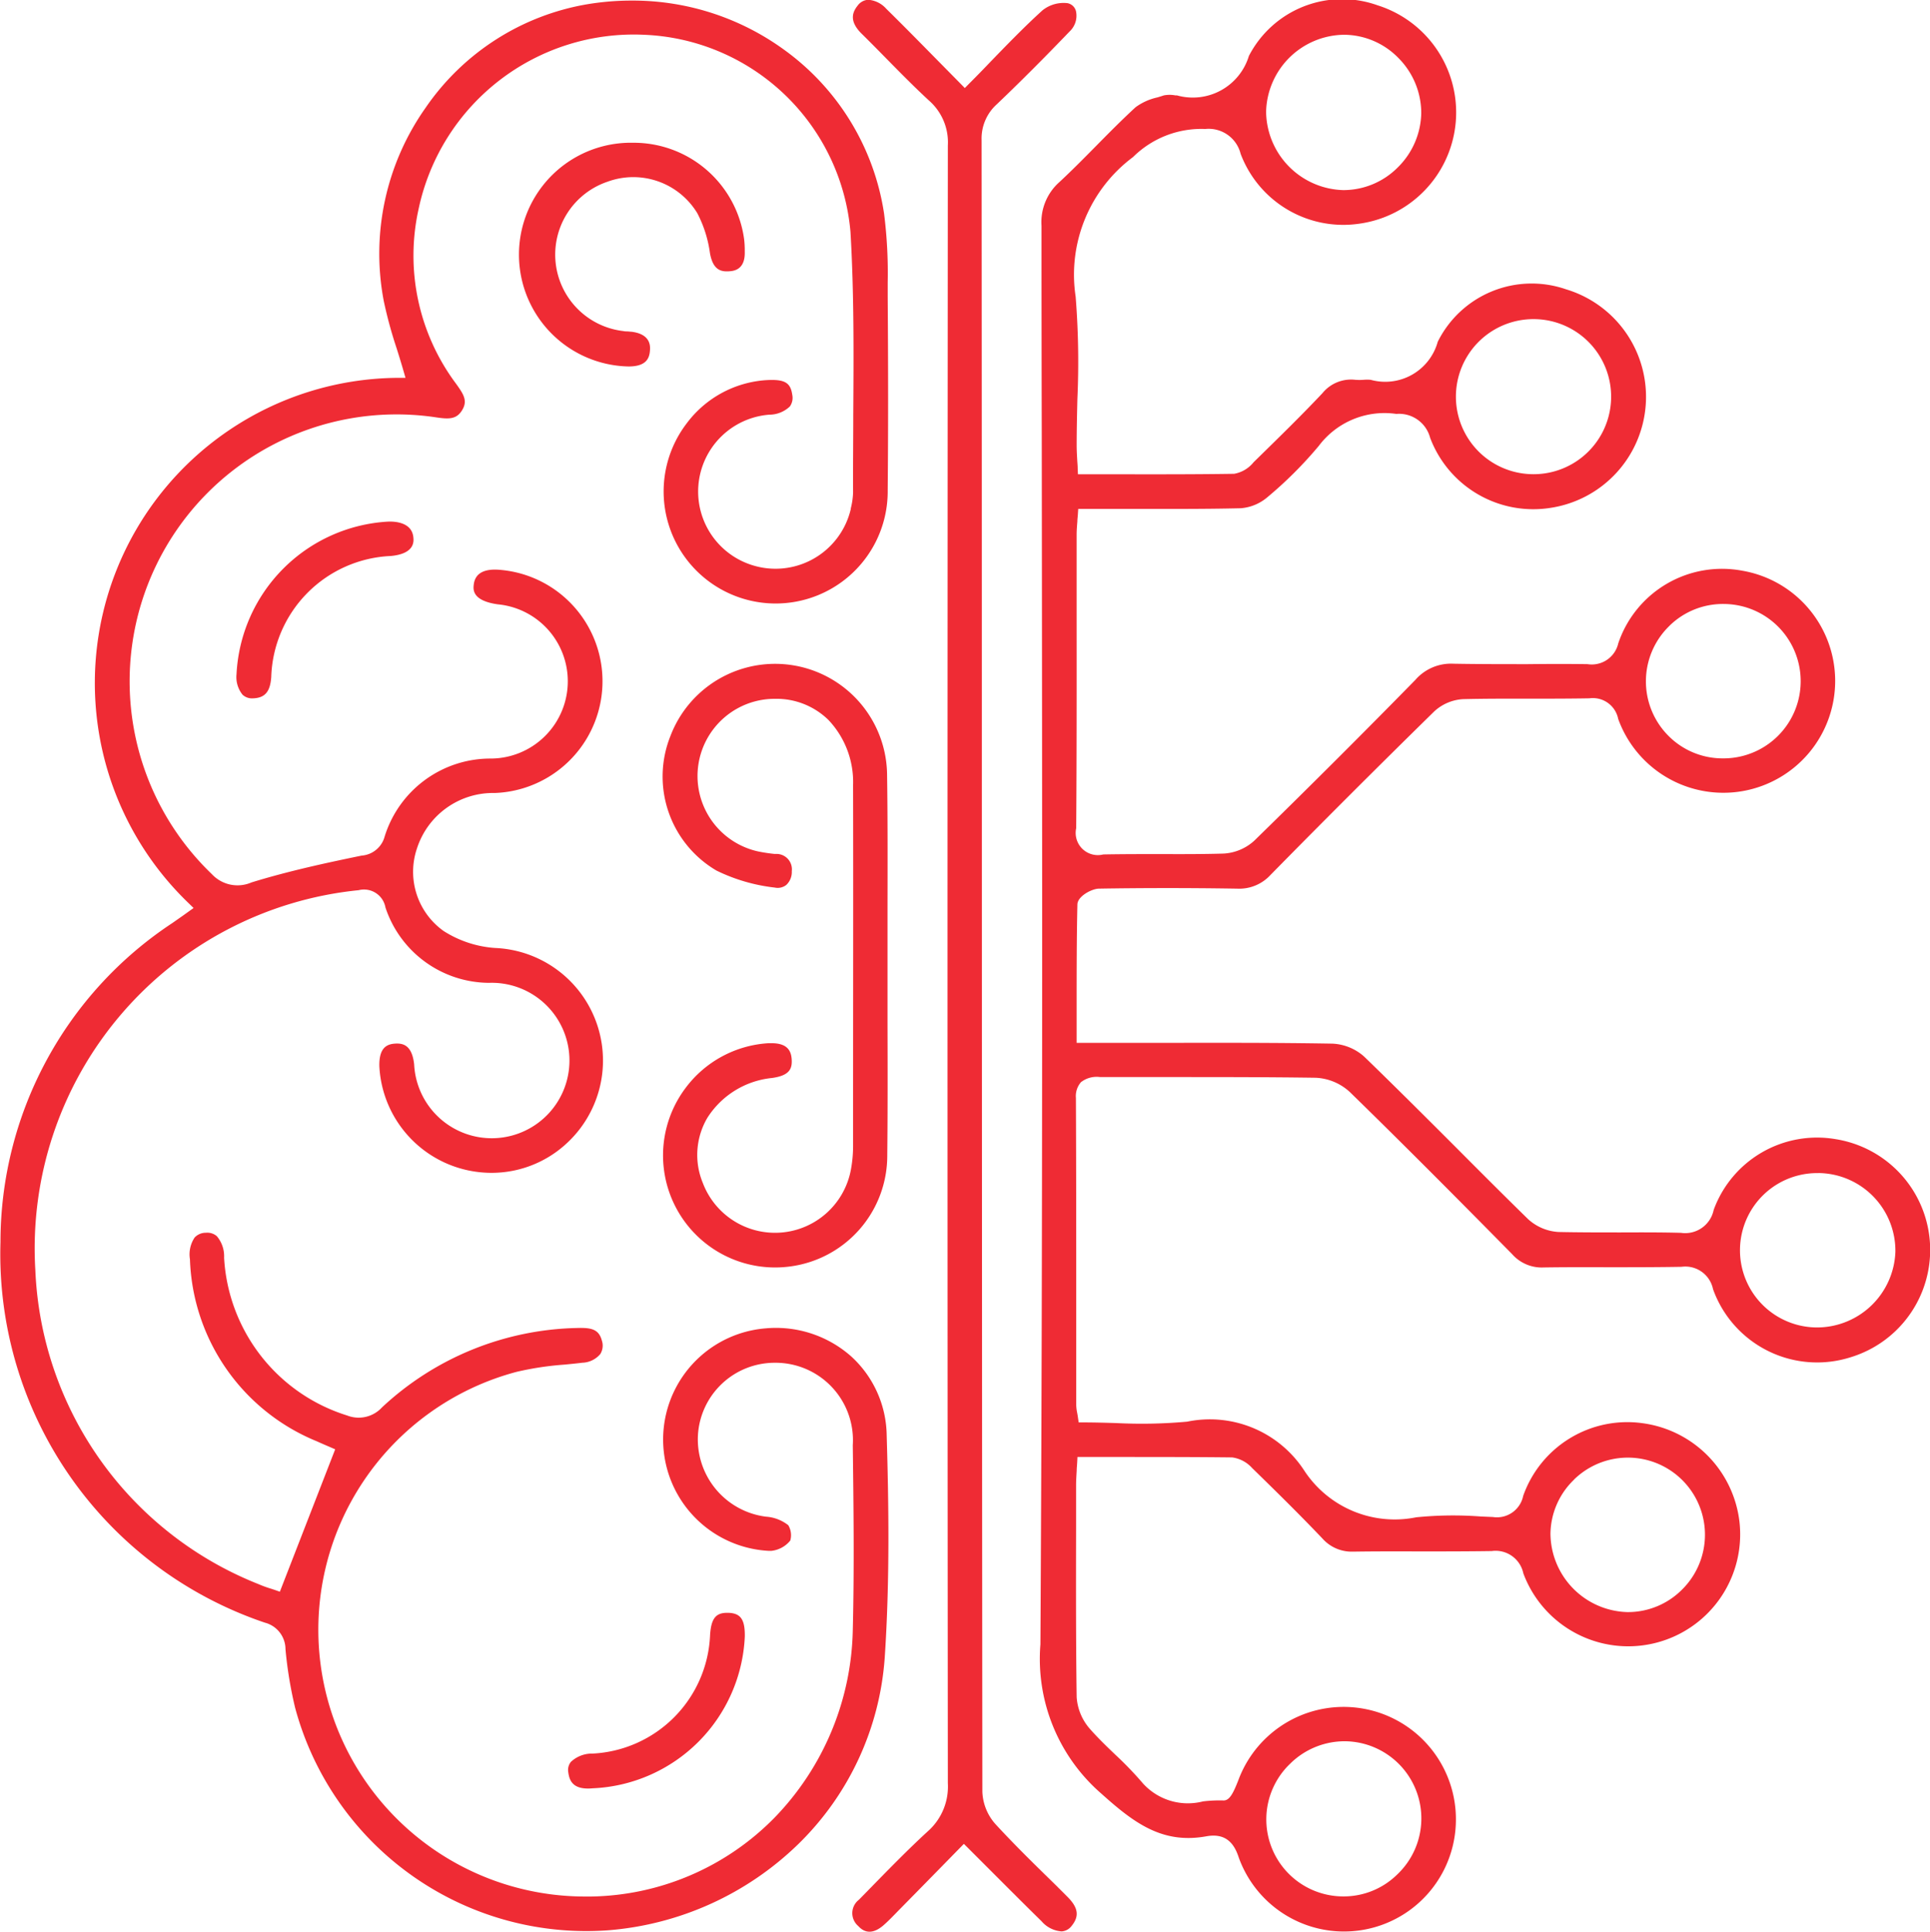 <svg xmlns="http://www.w3.org/2000/svg" width="53.13" height="53.165" viewBox="0 0 53.13 53.165">
  <g id="wCp8wx.tif" transform="translate(-2303.333 0.236)">
    <g id="Group_32" data-name="Group 32" transform="translate(2303.333 -0.236)">
      <path id="Path_80" data-name="Path 80" d="M2325.309,50.57a7.941,7.941,0,0,0,2.379-5.129c.144-2.143.108-4.3.054-6.131a2.991,2.991,0,0,0-.978-2.163,3.125,3.125,0,0,0-2.355-.771,3.069,3.069,0,0,0,.074,6.123l.089,0a.774.774,0,0,0,.516-.283.535.535,0,0,0-.055-.422,1.113,1.113,0,0,0-.613-.235,2.145,2.145,0,0,1-1.873-2.257,2.117,2.117,0,0,1,2.1-1.979h.018a2.131,2.131,0,0,1,2.144,2.27c.021,1.672.042,3.394,0,5.087a7.629,7.629,0,0,1-2.157,5.166,7.233,7.233,0,0,1-5.041,2.167h-.145a7.343,7.343,0,0,1-1.915-14.439,8.413,8.413,0,0,1,1.321-.2c.165-.016.329-.032.493-.052a.676.676,0,0,0,.494-.24.439.439,0,0,0,.042-.371c-.083-.31-.287-.358-.687-.345a8.108,8.108,0,0,0-5.365,2.185.871.871,0,0,1-.96.223,4.829,4.829,0,0,1-3.387-4.342.854.854,0,0,0-.2-.593.4.4,0,0,0-.3-.094.419.419,0,0,0-.31.13.831.831,0,0,0-.13.6,5.612,5.612,0,0,0,3.494,5.01c.118.054.237.105.31.136l.194.084-1.523,3.919-.146-.051-.094-.031a3.078,3.078,0,0,1-.349-.127,9.734,9.734,0,0,1-6.142-8.64,9.907,9.907,0,0,1,8.9-10.458.6.6,0,0,1,.738.476,3.022,3.022,0,0,0,2.848,2.074,2.139,2.139,0,1,1-2.058,2.244c-.058-.526-.3-.585-.52-.572s-.451.1-.438.626a3.091,3.091,0,0,0,2.9,2.925,3.038,3.038,0,0,0,2.232-.783,3.1,3.1,0,0,0-1.949-5.4,3.015,3.015,0,0,1-1.411-.465,2,2,0,0,1-.735-2.279,2.2,2.2,0,0,1,2.138-1.521,3.077,3.077,0,0,0,.185-6.138c-.466-.05-.723.084-.761.4-.016.133-.052.443.657.545a2.127,2.127,0,0,1-.2,4.245,3.048,3.048,0,0,0-2.911,2.149.71.71,0,0,1-.633.522c-.93.191-2.009.422-3.034.739a.964.964,0,0,1-1.088-.228,7.348,7.348,0,0,1,6.114-12.581c.39.06.618.081.781-.2.147-.25.036-.426-.173-.716l-.02-.027a5.891,5.891,0,0,1-1.009-4.794,6.055,6.055,0,0,1,6.2-4.784,5.945,5.945,0,0,1,5.686,5.422c.1,1.68.088,3.392.077,5.047,0,.7-.009,1.417-.005,2.125a1.984,1.984,0,0,1-.063.44l0,.018a2.128,2.128,0,0,1-2.732,1.539,2.122,2.122,0,0,1,.488-4.135.821.821,0,0,0,.568-.228.409.409,0,0,0,.064-.323c-.047-.335-.213-.429-.713-.4a2.973,2.973,0,0,0-2.2,1.2,3.084,3.084,0,1,0,5.541,1.832c.015-1.592.015-3.29,0-5.346,0-.12,0-.24,0-.36a13.014,13.014,0,0,0-.1-1.911,6.812,6.812,0,0,0-2.76-4.514,7.084,7.084,0,0,0-4.175-1.347,7.462,7.462,0,0,0-1.23.1,6.769,6.769,0,0,0-4.458,2.853,6.956,6.956,0,0,0-1.149,5.318,11.941,11.941,0,0,0,.354,1.3c.063.2.127.407.186.612l.058.2h-.211a8.4,8.4,0,0,0-5.761,14.457l.138.134-.3.215-.286.2a10.521,10.521,0,0,0-4.73,8.783,10.705,10.705,0,0,0,7.279,10.471.757.757,0,0,1,.567.733,11.276,11.276,0,0,0,.265,1.608,8.3,8.3,0,0,0,8.636,6.124A8.466,8.466,0,0,0,2325.309,50.57Z" transform="translate(-2303.333 0.183)" fill="#ef2b34"/>
      <path id="Path_81" data-name="Path 81" d="M2416.487,52.762c.115-.1.222-.209.334-.324l.076-.078c.416-.422.83-.845,1.254-1.277l.553-.565.115.114.632.632c.479.479.931.932,1.391,1.383a.8.8,0,0,0,.555.28.375.375,0,0,0,.274-.152c.22-.272.182-.509-.133-.817l-.3-.3c-.555-.542-1.128-1.1-1.663-1.682a1.416,1.416,0,0,1-.362-.891c-.009-9.143-.012-18.44-.014-27.43q0-9.011-.007-18.021a1.269,1.269,0,0,1,.426-1c.636-.607,1.29-1.261,2-2a.593.593,0,0,0,.172-.556.3.3,0,0,0-.233-.22.93.93,0,0,0-.692.2c-.488.443-.948.917-1.435,1.42-.191.2-.385.4-.586.6l-.114.116-.114-.116-.634-.643c-.486-.494-.945-.961-1.414-1.422a.736.736,0,0,0-.484-.247h-.023a.382.382,0,0,0-.28.158c-.139.174-.251.42.111.777.226.222.451.451.669.673.384.39.78.793,1.186,1.167a1.527,1.527,0,0,1,.516,1.234c-.012,15.977-.012,30.722,0,45.077a1.64,1.64,0,0,1-.557,1.325c-.544.5-1.072,1.041-1.582,1.563l-.308.315a.465.465,0,0,0-.021.723C2415.873,52.862,2416.1,53.094,2416.487,52.762Z" transform="translate(-2392.17 0.229)" fill="#ef2b34"/>
      <path id="Path_82" data-name="Path 82" d="M2396.838,90.253a3.083,3.083,0,0,0-5.965-1.058,3,3,0,0,0,1.267,3.7,4.889,4.889,0,0,0,1.608.469.381.381,0,0,0,.317-.074.488.488,0,0,0,.15-.377.424.424,0,0,0-.437-.475l-.039,0a4.511,4.511,0,0,1-.452-.069,2.125,2.125,0,0,1,.439-4.2h.027a2.044,2.044,0,0,1,1.471.582,2.483,2.483,0,0,1,.678,1.789c.007,3.057,0,6.166,0,9.171v.771a3.555,3.555,0,0,1-.054.612,2.125,2.125,0,0,1-4.082.4,2.015,2.015,0,0,1,.122-1.789,2.388,2.388,0,0,1,1.777-1.1c.485-.066.568-.25.546-.527-.016-.2-.1-.431-.551-.431l-.087,0a3.078,3.078,0,0,0-2.285,1.236,3.085,3.085,0,0,0,2.855,4.912,3.075,3.075,0,0,0,2.7-3.068c.013-1.216.01-2.453.007-3.649q0-.767,0-1.535,0-.817,0-1.634C2396.852,92.71,2396.856,91.471,2396.838,90.253Z" transform="translate(-2372.418 -68.936)" fill="#ef2b34"/>
      <path id="Path_83" data-name="Path 83" d="M2378.1,21.577v-.055a2.5,2.5,0,0,0-.018-.3,3.067,3.067,0,0,0-3.053-2.651h-.005a3.079,3.079,0,0,0-.121,6.157c.489,0,.572-.23.587-.435.009-.112.034-.454-.51-.521-.031,0-.063-.006-.1-.008s-.079,0-.118-.01a2.118,2.118,0,0,1-.44-4.111,2.061,2.061,0,0,1,2.471.865,3.334,3.334,0,0,1,.349,1.1c.083.469.305.517.533.5C2377.784,22.1,2378.112,22.077,2378.1,21.577Z" transform="translate(-2357.598 -14.642)" fill="#ef2b34"/>
      <path id="Path_84" data-name="Path 84" d="M2334.493,72.676a.773.773,0,0,0,.166.565.379.379,0,0,0,.284.1c.331-.01.478-.18.506-.587a3.443,3.443,0,0,1,3.293-3.331c.658-.062.63-.4.62-.506-.036-.421-.5-.448-.7-.44A4.428,4.428,0,0,0,2334.493,72.676Z" transform="translate(-2327.982 -54.121)" fill="#ef2b34"/>
      <path id="Path_85" data-name="Path 85" d="M2378.869,216.1a.849.849,0,0,0-.6.228.355.355,0,0,0-.072.286c.032.247.139.493.68.441h.01a4.379,4.379,0,0,0,4.169-4.17c.008-.474-.11-.646-.451-.659h-.038c-.316,0-.439.167-.467.617A3.407,3.407,0,0,1,2378.869,216.1Z" transform="translate(-2362.553 -167.838)" fill="#ef2b34"/>
      <path id="Path_86" data-name="Path 86" d="M2462.727,37.117a3.087,3.087,0,0,0-.409-6,3.031,3.031,0,0,0-3.365,1.946.8.8,0,0,1-.9.631c-.552-.015-1.116-.013-1.661-.011-.56,0-1.138,0-1.708-.012a1.357,1.357,0,0,1-.84-.354c-.673-.658-1.349-1.335-2-1.989-.821-.82-1.67-1.669-2.518-2.489a1.407,1.407,0,0,0-.868-.352c-1.553-.027-3.134-.024-4.662-.021l-1.525,0h-.855v-.16q0-.4,0-.789c0-.988,0-1.92.021-2.862.006-.228.4-.431.591-.434,1.206-.02,2.486-.021,3.8,0a1.166,1.166,0,0,0,.926-.378c1.573-1.6,3.047-3.068,4.507-4.5a1.276,1.276,0,0,1,.793-.337c.6-.015,1.21-.014,1.8-.013.551,0,1.119,0,1.678-.01a.711.711,0,0,1,.792.566,3.078,3.078,0,1,0,3.421-4.077,3.014,3.014,0,0,0-3.419,2,.748.748,0,0,1-.845.571c-.548-.008-1.106-.006-1.646,0-.671,0-1.364,0-2.046-.012a1.3,1.3,0,0,0-1.05.447c-1.433,1.462-2.924,2.95-4.432,4.423a1.365,1.365,0,0,1-.842.355c-.575.017-1.159.016-1.724.014-.522,0-1.062,0-1.592.01a.61.61,0,0,1-.745-.723c.014-1.9.013-3.831.012-5.7q0-1.188,0-2.377c0-.121.01-.241.02-.367,0-.061.01-.126.014-.193l.01-.15h.151l1.15,0c1.091,0,2.123.007,3.171-.018a1.282,1.282,0,0,0,.737-.305,11.084,11.084,0,0,0,1.415-1.413,2.262,2.262,0,0,1,2.133-.878.884.884,0,0,1,.93.656,3.035,3.035,0,0,0,3.324,1.928,3.09,3.09,0,0,0,.413-6.015,2.888,2.888,0,0,0-3.527,1.445,1.5,1.5,0,0,1-1.847,1.047,1.11,1.11,0,0,0-.195,0,1.507,1.507,0,0,1-.227,0,1.015,1.015,0,0,0-.906.369c-.573.608-1.18,1.2-1.767,1.775l-.126.123a.883.883,0,0,1-.537.32c-1.062.016-2.1.015-3.2.013h-1.1l-.007-.153c0-.081-.008-.156-.012-.226-.008-.148-.016-.276-.016-.409,0-.43.01-.868.02-1.291a22.705,22.705,0,0,0-.048-2.809,4.036,4.036,0,0,1,1.579-3.842,2.673,2.673,0,0,1,1.989-.773.906.906,0,0,1,.973.682A3.021,3.021,0,0,0,2449.2,5.92a3.091,3.091,0,0,0,.5-6.01,2.89,2.89,0,0,0-3.542,1.394,1.613,1.613,0,0,1-1.981,1.085l-.044,0a.838.838,0,0,0-.315,0c-.058.019-.118.038-.179.056a1.588,1.588,0,0,0-.6.27c-.371.341-.732.706-1.081,1.06-.328.332-.667.676-1.016,1a1.473,1.473,0,0,0-.493,1.2q0,2.894.007,5.788c.013,10.9.027,22.173-.037,33.259a4.907,4.907,0,0,0,1.678,4.107c.892.8,1.672,1.394,2.889,1.174a1.114,1.114,0,0,1,.195-.019c.426,0,.6.3.7.608a3.08,3.08,0,0,0,5.975-.977,3.091,3.091,0,0,0-5.984-1.168c-.155.4-.256.58-.425.569a3.836,3.836,0,0,0-.552.026,1.669,1.669,0,0,1-1.652-.493,9.643,9.643,0,0,0-.77-.8c-.23-.22-.467-.448-.682-.692a1.47,1.47,0,0,1-.374-.882c-.022-1.556-.019-3.137-.016-4.667q0-.583,0-1.166c0-.132.009-.264.017-.405,0-.07.009-.143.013-.221l.008-.153h1.107c1.084,0,2.107,0,3.151.012a.9.9,0,0,1,.55.292c.729.71,1.336,1.311,1.931,1.935a1.075,1.075,0,0,0,.844.366h.026c.593-.009,1.195-.008,1.777-.006.662,0,1.347,0,2.019-.01a.78.78,0,0,1,.869.613,3.081,3.081,0,0,0,5.951-1.408A3.1,3.1,0,0,0,2457,38.934a3.04,3.04,0,0,0-3.291,2,.737.737,0,0,1-.835.581l-.328-.014a10.241,10.241,0,0,0-1.782.022,2.977,2.977,0,0,1-3.091-1.3,3.1,3.1,0,0,0-3.214-1.332,13.829,13.829,0,0,1-1.966.038c-.289-.008-.588-.017-.882-.017h-.139l-.02-.137c-.007-.051-.015-.094-.022-.132a1.172,1.172,0,0,1-.025-.211q0-1.265,0-2.529c0-1.941,0-3.948-.009-5.921a.584.584,0,0,1,.14-.435.706.706,0,0,1,.526-.14q.985,0,1.969,0c1.3,0,2.646,0,3.969.019a1.484,1.484,0,0,1,.935.391c1.575,1.536,3.142,3.117,4.468,4.462a1.087,1.087,0,0,0,.87.368c.583-.009,1.176-.008,1.749-.006.671,0,1.366,0,2.047-.012a.778.778,0,0,1,.866.615A3.044,3.044,0,0,0,2462.727,37.117Zm-.891-5.068h.031a2.14,2.14,0,0,1,2.088,2.171,2.161,2.161,0,0,1-2.127,2.078h-.061a2.124,2.124,0,0,1,.069-4.248Zm-4.1-15.062a2.1,2.1,0,0,1,1.508-.6,2.124,2.124,0,0,1-.041,4.249h-.021a2.1,2.1,0,0,1-1.487-.633,2.124,2.124,0,0,1,.04-3.014Zm-3.74-8.44h0a2.134,2.134,0,0,1,0,4.268h-.005a2.134,2.134,0,0,1,0-4.268ZM2448.775.721h.013a2.105,2.105,0,0,1,1.49.643,2.148,2.148,0,0,1,.625,1.511,2.152,2.152,0,0,1-.65,1.5,2.109,2.109,0,0,1-1.482.621h-.019a2.184,2.184,0,0,1-2.12-2.157A2.171,2.171,0,0,1,2448.775.721Zm-1.463,47.566a2.134,2.134,0,0,1,1.5-.6,2.124,2.124,0,0,1,1.426,3.67,2.1,2.1,0,0,1-1.457.6h-.045a2.119,2.119,0,0,1-1.422-3.671Zm7.794-7.8a2.122,2.122,0,1,1,2.97,3.032,2.1,2.1,0,0,1-1.473.613h-.029a2.176,2.176,0,0,1-2.114-2.163A2.1,2.1,0,0,1,2455.106,40.49Z" transform="translate(-2411.778 0.236)" fill="#ef2b34"/>
    </g>
  </g>
</svg>
